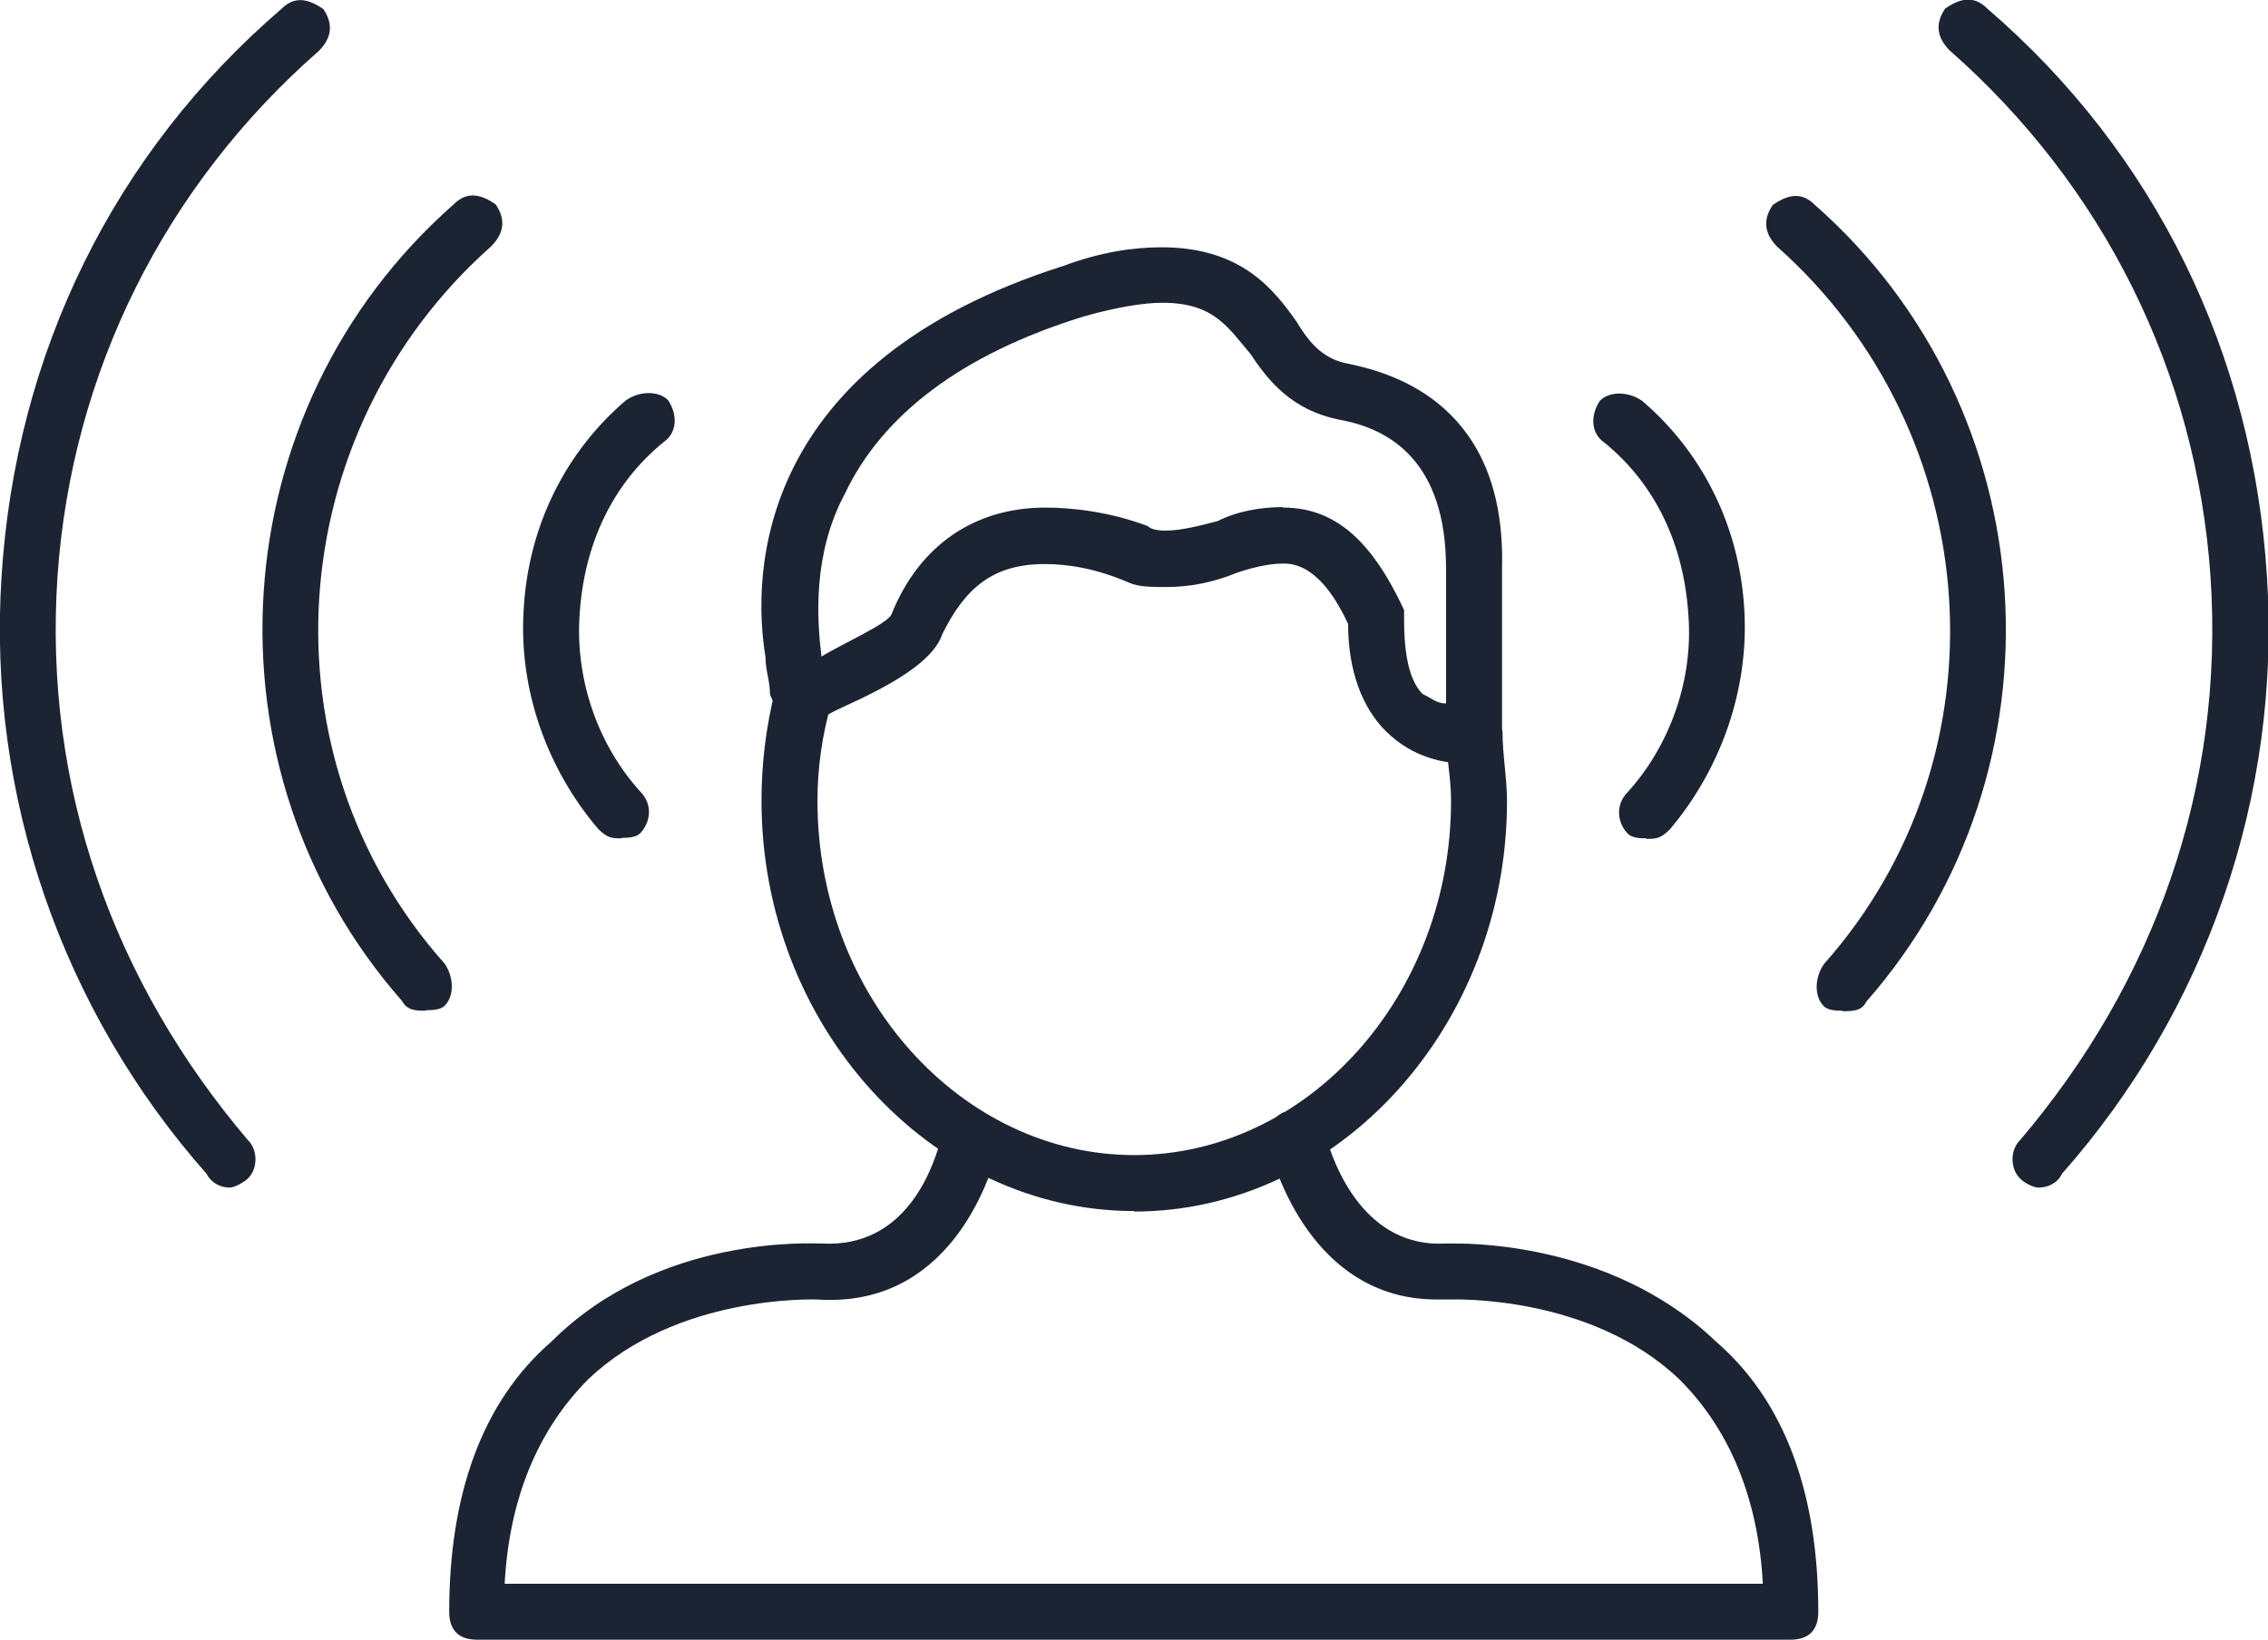 <?xml version="1.0" encoding="UTF-8"?><svg id="Layer_2" xmlns="http://www.w3.org/2000/svg" viewBox="0 0 45.39 32.82"><defs><style>.cls-1{fill:#1c2433;fill-rule:evenodd;}</style></defs><g id="Layer_1-2"><path class="cls-1" d="M29.32,15.28c-.37,0-1.03-.09-1.59-.65-.47-.47-.75-1.21-.75-2.14-.56-1.21-1.12-1.21-1.31-1.21-.28,0-.65.09-.93.19-.47.19-.93.28-1.4.28-.28,0-.56,0-.75-.09-.65-.28-1.21-.37-1.68-.37-1.03,0-1.59.47-2.05,1.4-.19.56-1.03,1.03-2.05,1.49-.19.09-.37.19-.47.28h-.28c-.47,0-.56-.37-.65-.56,0-.28-.09-.47-.09-.75-.28-1.68-.19-5.88,5.97-7.83.75-.28,1.4-.37,1.96-.37,1.59,0,2.24.84,2.7,1.49.28.47.56.75,1.03.84.93.19,3.17.84,3.08,4.1v3.36c0,.28-.19.47-.47.56h-.28ZM25.68,10.16c1.03,0,1.77.65,2.42,2.05v.19c0,.65.09,1.21.37,1.49.19.09.28.19.47.19v-2.7c0-2.14-1.12-2.8-2.14-2.98-.93-.19-1.4-.75-1.77-1.31-.47-.56-.75-1.03-1.77-1.03-.37,0-.93.09-1.59.28-2.42.75-4.01,1.96-4.76,3.54-.65,1.21-.56,2.52-.47,3.26.47-.28,1.31-.65,1.4-.84.56-1.4,1.68-2.14,3.08-2.14.56,0,1.31.09,2.05.37.09.09.28.09.37.09.28,0,.65-.09,1.03-.19.37-.19.84-.28,1.31-.28Z"/><path class="cls-1" d="M22.7,24.24c-4.1,0-7.46-3.73-7.46-8.21,0-.75.09-1.49.28-2.24.09-.28.37-.47.65-.37.37,0,.56.37.47.65-.19.65-.28,1.31-.28,1.96,0,3.92,2.89,7.09,6.34,7.09s6.34-3.17,6.34-7.09c0-.47-.09-.84-.09-1.21-.09-.28.19-.56.47-.65.28,0,.56.19.65.47,0,.47.09.93.09,1.4,0,4.48-3.36,8.21-7.46,8.21Z"/><path class="cls-1" d="M35.85,32.82H9.55c-.37,0-.56-.19-.56-.56,0-2.33.65-4.2,2.05-5.41,2.14-2.14,5.22-1.96,5.41-1.96,1.68.09,2.24-1.49,2.42-2.24.09-.28.37-.47.75-.37.28,0,.47.37.37.65-.19.75-1.03,3.26-3.64,3.08-.09,0-2.8-.09-4.57,1.59-1.03,1.03-1.59,2.42-1.68,4.1h25.18c-.09-1.68-.65-3.08-1.68-4.1-1.77-1.68-4.48-1.59-4.57-1.59h-.28c-2.33,0-3.17-2.33-3.36-3.08v-.19c0-.19.09-.37.28-.47.09,0,.19-.09.28-.09.28,0,.47.28.56.47.19.75.84,2.33,2.42,2.24h.09c.19,0,3.17-.09,5.32,1.96,1.4,1.21,2.05,3.08,2.05,5.41,0,.37-.19.56-.56.56Z"/><g id="_241351800"><path class="cls-1" d="M40.79,23.77c-.09,0-.28-.09-.37-.19-.19-.19-.19-.56,0-.75,2.7-3.17,4.1-7.09,3.82-11.28-.28-4.1-2.14-7.83-5.22-10.54-.28-.28-.28-.56-.09-.84.28-.19.56-.28.84,0,3.36,2.89,5.32,6.9,5.6,11.38.28,4.38-1.21,8.67-4.1,11.94-.09.19-.28.28-.47.28Z"/></g><g id="_241351680"><path class="cls-1" d="M36.87,20.23c-.09,0-.28,0-.37-.09-.19-.19-.19-.56,0-.84,3.73-4.2,3.26-10.63-.93-14.36-.28-.28-.28-.56-.09-.84.28-.19.56-.28.84,0,4.66,4.1,5.13,11.28,1.03,15.95-.09.19-.28.19-.47.19Z"/></g><g id="_241351824"><path class="cls-1" d="M32.95,16.78c-.09,0-.28,0-.37-.09-.19-.19-.28-.56,0-.84.84-.93,1.31-2.24,1.21-3.54-.09-1.4-.65-2.61-1.68-3.45-.28-.19-.28-.56-.09-.84.19-.19.56-.19.84,0,1.21,1.03,1.96,2.52,2.05,4.2.09,1.59-.47,3.17-1.49,4.38-.19.19-.28.19-.47.19Z"/></g><g id="_241351248"><path class="cls-1" d="M4.6,23.77c-.19,0-.37-.09-.47-.28C1.25,20.23-.25,15.94.03,11.55.31,7.08,2.27,3.07,5.63.18c.28-.28.56-.19.84,0,.19.28.19.56-.09.84C3.3,3.72,1.43,7.45,1.15,11.55c-.28,4.2,1.12,8.11,3.82,11.28.19.19.19.56,0,.75-.09.09-.28.19-.37.19Z"/></g><g id="_241352328"><path class="cls-1" d="M8.52,20.23c-.19,0-.37,0-.47-.19-4.1-4.66-3.64-11.84,1.03-15.95.28-.28.56-.19.84,0,.19.28.19.56-.09.84-4.2,3.73-4.66,10.17-.93,14.36.19.28.19.65,0,.84-.09.09-.28.09-.37.09Z"/></g><g id="_241352040"><path class="cls-1" d="M12.44,16.78c-.19,0-.28,0-.47-.19-1.03-1.21-1.59-2.8-1.49-4.38.09-1.68.84-3.17,2.05-4.2.28-.19.65-.19.84,0,.19.28.19.65-.09.84-1.03.84-1.59,2.05-1.68,3.45-.09,1.31.37,2.61,1.21,3.54.28.28.19.65,0,.84-.09.09-.28.09-.37.09Z"/></g></g></svg>